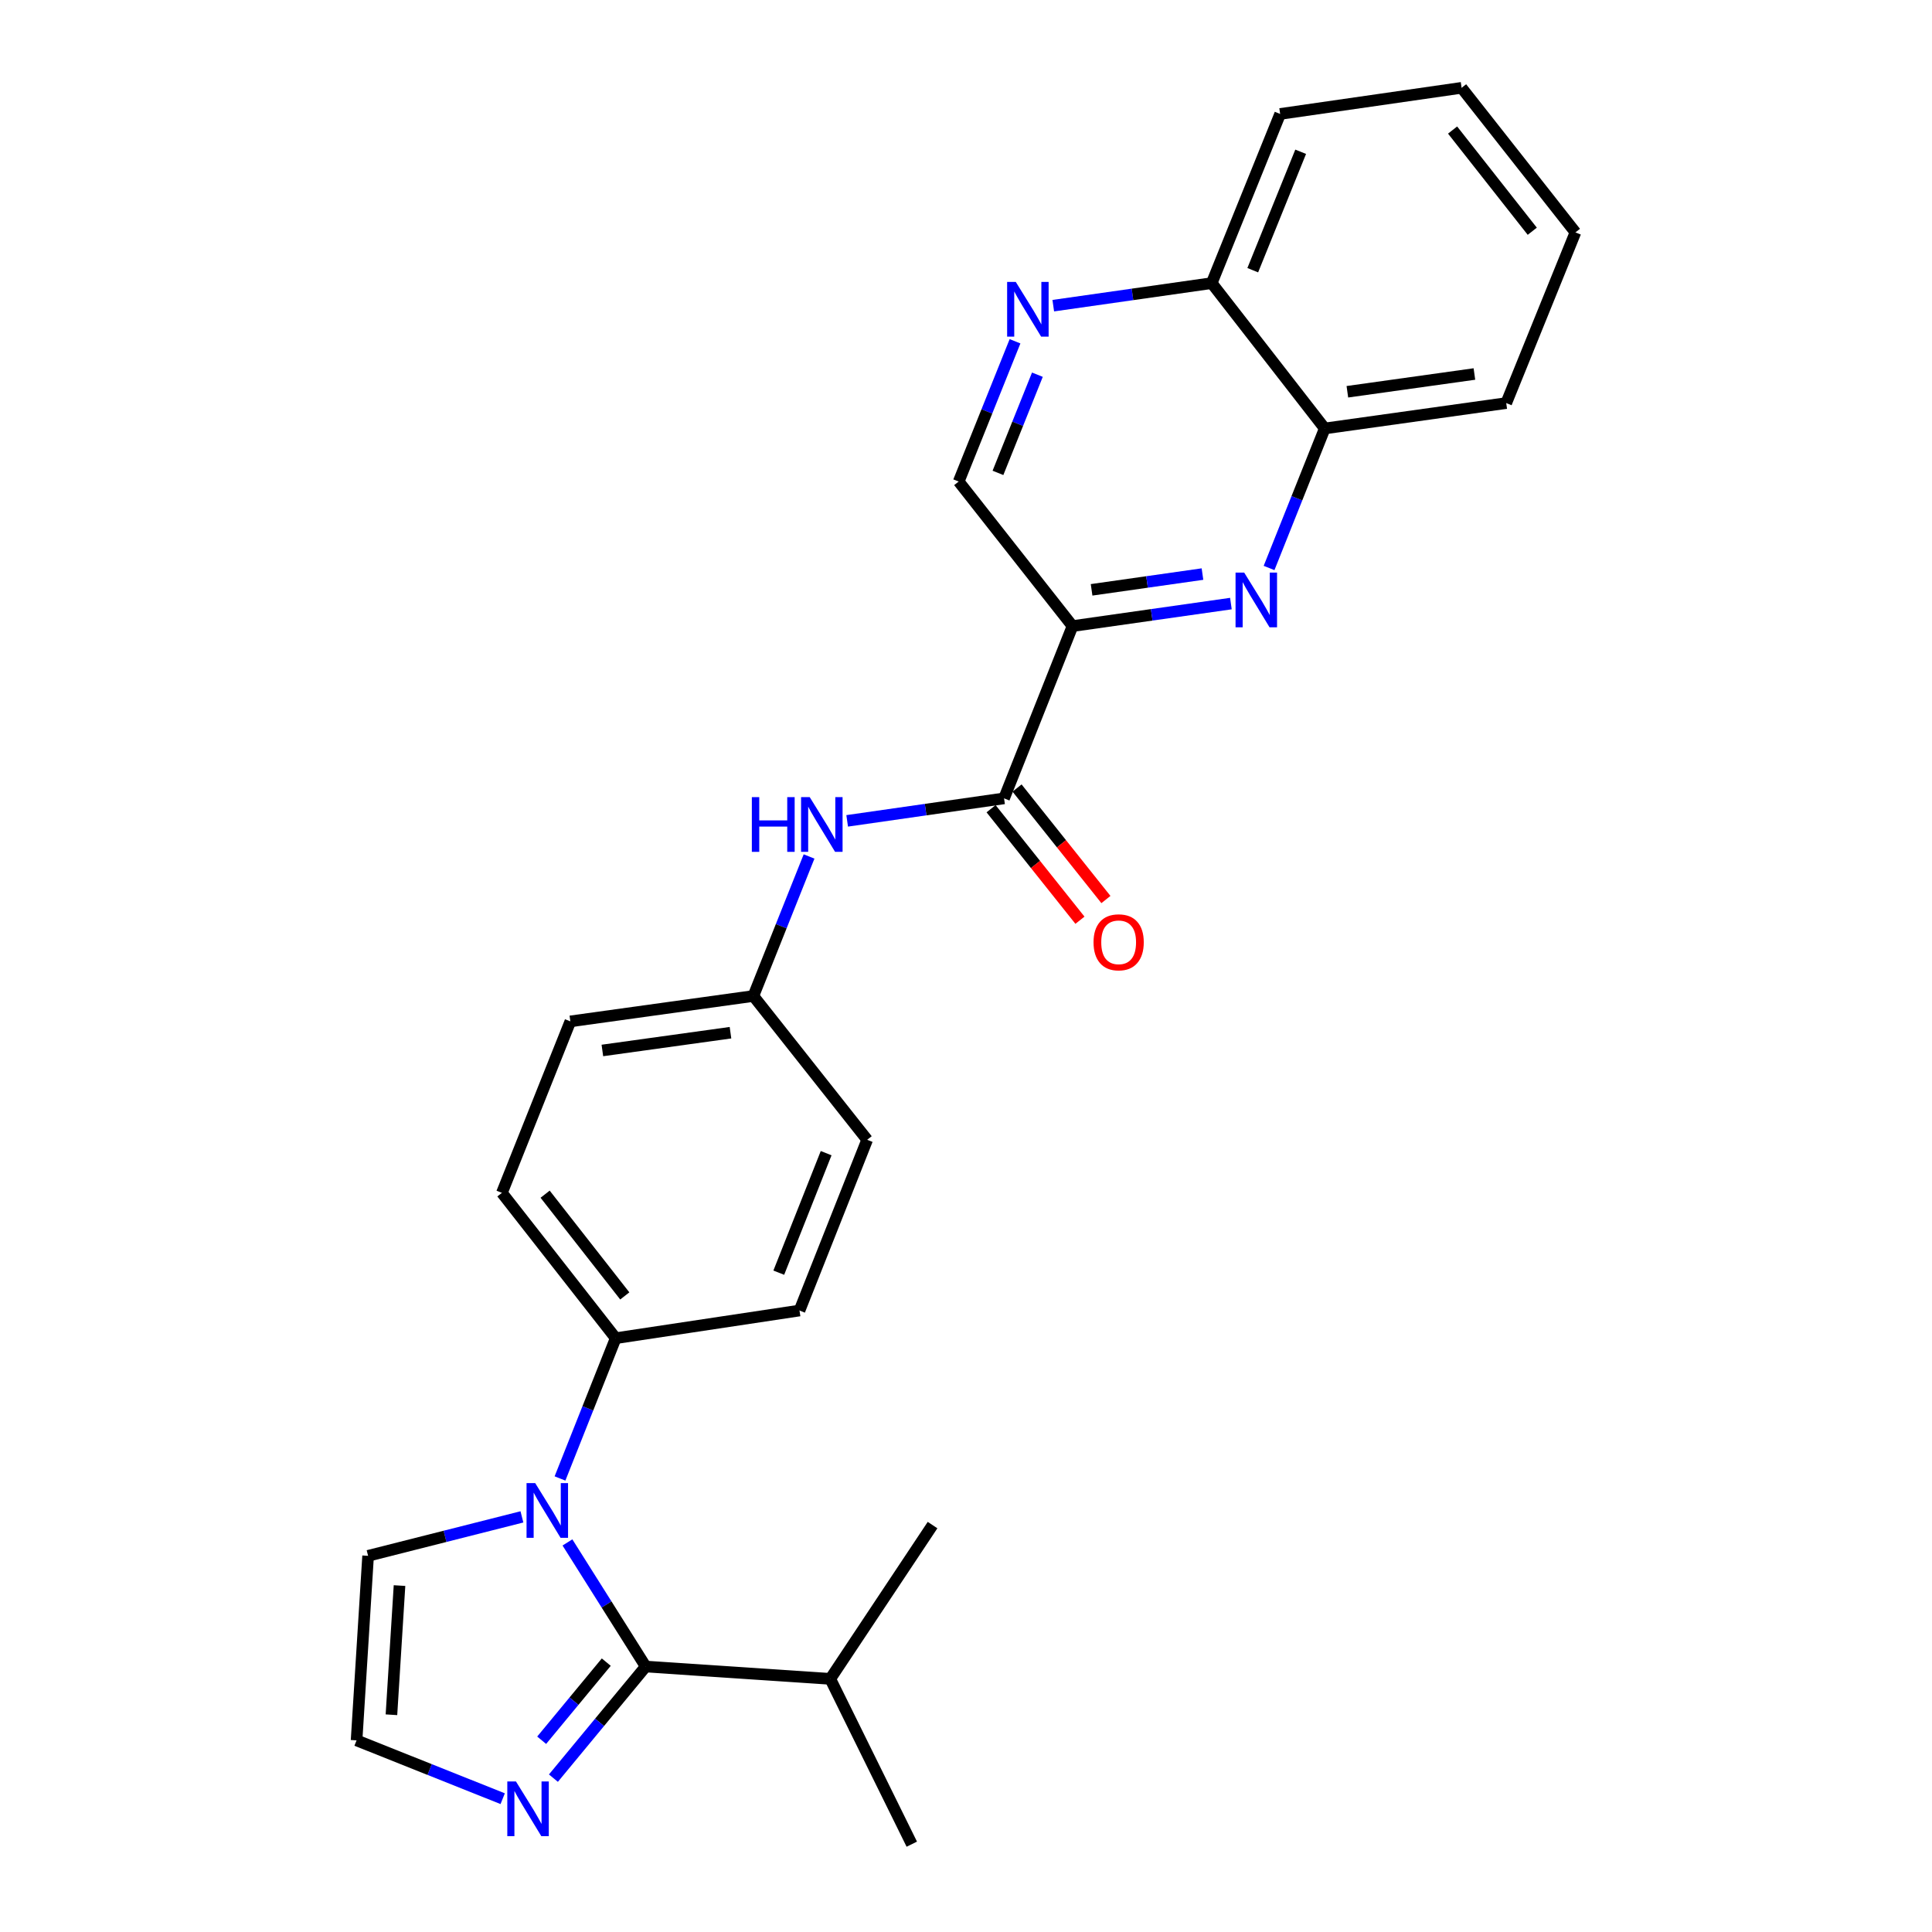 <?xml version='1.0' encoding='iso-8859-1'?>
<svg version='1.1' baseProfile='full'
              xmlns='http://www.w3.org/2000/svg'
                      xmlns:rdkit='http://www.rdkit.org/xml'
                      xmlns:xlink='http://www.w3.org/1999/xlink'
                  xml:space='preserve'
width='1000px' height='1000px' viewBox='0 0 1000 1000'>
<!-- END OF HEADER -->
<rect style='opacity:1.0;fill:#FFFFFF;stroke:none' width='1000' height='1000' x='0' y='0'> </rect>
<path class='bond-0' d='M 293.711,798.356 L 313.963,830.481' style='fill:none;fill-rule:evenodd;stroke:#0000FF;stroke-width:6px;stroke-linecap:butt;stroke-linejoin:miter;stroke-opacity:1' />
<path class='bond-0' d='M 313.963,830.481 L 334.215,862.605' style='fill:none;fill-rule:evenodd;stroke:#000000;stroke-width:6px;stroke-linecap:butt;stroke-linejoin:miter;stroke-opacity:1' />
<path class='bond-7' d='M 289.855,765.25 L 304.271,728.949' style='fill:none;fill-rule:evenodd;stroke:#0000FF;stroke-width:6px;stroke-linecap:butt;stroke-linejoin:miter;stroke-opacity:1' />
<path class='bond-7' d='M 304.271,728.949 L 318.688,692.647' style='fill:none;fill-rule:evenodd;stroke:#000000;stroke-width:6px;stroke-linecap:butt;stroke-linejoin:miter;stroke-opacity:1' />
<path class='bond-8' d='M 270.147,785.133 L 230.337,795.212' style='fill:none;fill-rule:evenodd;stroke:#0000FF;stroke-width:6px;stroke-linecap:butt;stroke-linejoin:miter;stroke-opacity:1' />
<path class='bond-8' d='M 230.337,795.212 L 190.527,805.29' style='fill:none;fill-rule:evenodd;stroke:#000000;stroke-width:6px;stroke-linecap:butt;stroke-linejoin:miter;stroke-opacity:1' />
<path class='bond-4' d='M 334.215,862.605 L 310.332,891.485' style='fill:none;fill-rule:evenodd;stroke:#000000;stroke-width:6px;stroke-linecap:butt;stroke-linejoin:miter;stroke-opacity:1' />
<path class='bond-4' d='M 310.332,891.485 L 286.448,920.364' style='fill:none;fill-rule:evenodd;stroke:#0000FF;stroke-width:6px;stroke-linecap:butt;stroke-linejoin:miter;stroke-opacity:1' />
<path class='bond-4' d='M 313.804,860.315 L 297.086,880.53' style='fill:none;fill-rule:evenodd;stroke:#000000;stroke-width:6px;stroke-linecap:butt;stroke-linejoin:miter;stroke-opacity:1' />
<path class='bond-4' d='M 297.086,880.53 L 280.367,900.746' style='fill:none;fill-rule:evenodd;stroke:#0000FF;stroke-width:6px;stroke-linecap:butt;stroke-linejoin:miter;stroke-opacity:1' />
<path class='bond-14' d='M 334.215,862.605 L 429.746,868.984' style='fill:none;fill-rule:evenodd;stroke:#000000;stroke-width:6px;stroke-linecap:butt;stroke-linejoin:miter;stroke-opacity:1' />
<path class='bond-1' d='M 555.128,324.064 L 519.7,413.235' style='fill:none;fill-rule:evenodd;stroke:#000000;stroke-width:6px;stroke-linecap:butt;stroke-linejoin:miter;stroke-opacity:1' />
<path class='bond-2' d='M 555.128,324.064 L 596.122,318.237' style='fill:none;fill-rule:evenodd;stroke:#000000;stroke-width:6px;stroke-linecap:butt;stroke-linejoin:miter;stroke-opacity:1' />
<path class='bond-2' d='M 596.122,318.237 L 637.116,312.41' style='fill:none;fill-rule:evenodd;stroke:#0000FF;stroke-width:6px;stroke-linecap:butt;stroke-linejoin:miter;stroke-opacity:1' />
<path class='bond-2' d='M 565.007,305.298 L 593.703,301.22' style='fill:none;fill-rule:evenodd;stroke:#000000;stroke-width:6px;stroke-linecap:butt;stroke-linejoin:miter;stroke-opacity:1' />
<path class='bond-2' d='M 593.703,301.22 L 622.399,297.141' style='fill:none;fill-rule:evenodd;stroke:#0000FF;stroke-width:6px;stroke-linecap:butt;stroke-linejoin:miter;stroke-opacity:1' />
<path class='bond-11' d='M 555.128,324.064 L 496.218,249.246' style='fill:none;fill-rule:evenodd;stroke:#000000;stroke-width:6px;stroke-linecap:butt;stroke-linejoin:miter;stroke-opacity:1' />
<path class='bond-10' d='M 656.863,293.993 L 671.274,257.883' style='fill:none;fill-rule:evenodd;stroke:#0000FF;stroke-width:6px;stroke-linecap:butt;stroke-linejoin:miter;stroke-opacity:1' />
<path class='bond-10' d='M 671.274,257.883 L 685.686,221.772' style='fill:none;fill-rule:evenodd;stroke:#000000;stroke-width:6px;stroke-linecap:butt;stroke-linejoin:miter;stroke-opacity:1' />
<path class='bond-3' d='M 519.7,413.235 L 479.097,419.056' style='fill:none;fill-rule:evenodd;stroke:#000000;stroke-width:6px;stroke-linecap:butt;stroke-linejoin:miter;stroke-opacity:1' />
<path class='bond-3' d='M 479.097,419.056 L 438.495,424.876' style='fill:none;fill-rule:evenodd;stroke:#0000FF;stroke-width:6px;stroke-linecap:butt;stroke-linejoin:miter;stroke-opacity:1' />
<path class='bond-12' d='M 512.979,418.592 L 535.98,447.451' style='fill:none;fill-rule:evenodd;stroke:#000000;stroke-width:6px;stroke-linecap:butt;stroke-linejoin:miter;stroke-opacity:1' />
<path class='bond-12' d='M 535.98,447.451 L 558.981,476.31' style='fill:none;fill-rule:evenodd;stroke:#FF0000;stroke-width:6px;stroke-linecap:butt;stroke-linejoin:miter;stroke-opacity:1' />
<path class='bond-12' d='M 526.421,407.879 L 549.422,436.738' style='fill:none;fill-rule:evenodd;stroke:#000000;stroke-width:6px;stroke-linecap:butt;stroke-linejoin:miter;stroke-opacity:1' />
<path class='bond-12' d='M 549.422,436.738 L 572.422,465.597' style='fill:none;fill-rule:evenodd;stroke:#FF0000;stroke-width:6px;stroke-linecap:butt;stroke-linejoin:miter;stroke-opacity:1' />
<path class='bond-26' d='M 260.19,930.999 L 222.374,915.905' style='fill:none;fill-rule:evenodd;stroke:#0000FF;stroke-width:6px;stroke-linecap:butt;stroke-linejoin:miter;stroke-opacity:1' />
<path class='bond-26' d='M 222.374,915.905 L 184.559,900.812' style='fill:none;fill-rule:evenodd;stroke:#000000;stroke-width:6px;stroke-linecap:butt;stroke-linejoin:miter;stroke-opacity:1' />
<path class='bond-5' d='M 525.376,176.646 L 510.797,212.946' style='fill:none;fill-rule:evenodd;stroke:#0000FF;stroke-width:6px;stroke-linecap:butt;stroke-linejoin:miter;stroke-opacity:1' />
<path class='bond-5' d='M 510.797,212.946 L 496.218,249.246' style='fill:none;fill-rule:evenodd;stroke:#000000;stroke-width:6px;stroke-linecap:butt;stroke-linejoin:miter;stroke-opacity:1' />
<path class='bond-5' d='M 536.953,193.942 L 526.748,219.352' style='fill:none;fill-rule:evenodd;stroke:#0000FF;stroke-width:6px;stroke-linecap:butt;stroke-linejoin:miter;stroke-opacity:1' />
<path class='bond-5' d='M 526.748,219.352 L 516.543,244.762' style='fill:none;fill-rule:evenodd;stroke:#000000;stroke-width:6px;stroke-linecap:butt;stroke-linejoin:miter;stroke-opacity:1' />
<path class='bond-13' d='M 545.171,158.214 L 586.174,152.378' style='fill:none;fill-rule:evenodd;stroke:#0000FF;stroke-width:6px;stroke-linecap:butt;stroke-linejoin:miter;stroke-opacity:1' />
<path class='bond-13' d='M 586.174,152.378 L 627.177,146.543' style='fill:none;fill-rule:evenodd;stroke:#000000;stroke-width:6px;stroke-linecap:butt;stroke-linejoin:miter;stroke-opacity:1' />
<path class='bond-6' d='M 418.768,443.307 L 404.356,479.417' style='fill:none;fill-rule:evenodd;stroke:#0000FF;stroke-width:6px;stroke-linecap:butt;stroke-linejoin:miter;stroke-opacity:1' />
<path class='bond-6' d='M 404.356,479.417 L 389.945,515.527' style='fill:none;fill-rule:evenodd;stroke:#000000;stroke-width:6px;stroke-linecap:butt;stroke-linejoin:miter;stroke-opacity:1' />
<path class='bond-15' d='M 318.688,692.647 L 259.788,617.418' style='fill:none;fill-rule:evenodd;stroke:#000000;stroke-width:6px;stroke-linecap:butt;stroke-linejoin:miter;stroke-opacity:1' />
<path class='bond-15' d='M 323.387,670.766 L 282.157,618.106' style='fill:none;fill-rule:evenodd;stroke:#000000;stroke-width:6px;stroke-linecap:butt;stroke-linejoin:miter;stroke-opacity:1' />
<path class='bond-16' d='M 318.688,692.647 L 413.818,678.323' style='fill:none;fill-rule:evenodd;stroke:#000000;stroke-width:6px;stroke-linecap:butt;stroke-linejoin:miter;stroke-opacity:1' />
<path class='bond-9' d='M 190.527,805.29 L 184.559,900.812' style='fill:none;fill-rule:evenodd;stroke:#000000;stroke-width:6px;stroke-linecap:butt;stroke-linejoin:miter;stroke-opacity:1' />
<path class='bond-9' d='M 206.787,820.69 L 202.609,887.555' style='fill:none;fill-rule:evenodd;stroke:#000000;stroke-width:6px;stroke-linecap:butt;stroke-linejoin:miter;stroke-opacity:1' />
<path class='bond-20' d='M 685.686,221.772 L 779.622,208.633' style='fill:none;fill-rule:evenodd;stroke:#000000;stroke-width:6px;stroke-linecap:butt;stroke-linejoin:miter;stroke-opacity:1' />
<path class='bond-20' d='M 697.395,202.778 L 763.15,193.581' style='fill:none;fill-rule:evenodd;stroke:#000000;stroke-width:6px;stroke-linecap:butt;stroke-linejoin:miter;stroke-opacity:1' />
<path class='bond-28' d='M 685.686,221.772 L 627.177,146.543' style='fill:none;fill-rule:evenodd;stroke:#000000;stroke-width:6px;stroke-linecap:butt;stroke-linejoin:miter;stroke-opacity:1' />
<path class='bond-21' d='M 627.177,146.543 L 662.605,58.976' style='fill:none;fill-rule:evenodd;stroke:#000000;stroke-width:6px;stroke-linecap:butt;stroke-linejoin:miter;stroke-opacity:1' />
<path class='bond-21' d='M 648.425,139.855 L 673.225,78.558' style='fill:none;fill-rule:evenodd;stroke:#000000;stroke-width:6px;stroke-linecap:butt;stroke-linejoin:miter;stroke-opacity:1' />
<path class='bond-22' d='M 429.746,868.984 L 471.944,954.545' style='fill:none;fill-rule:evenodd;stroke:#000000;stroke-width:6px;stroke-linecap:butt;stroke-linejoin:miter;stroke-opacity:1' />
<path class='bond-23' d='M 429.746,868.984 L 482.687,789.381' style='fill:none;fill-rule:evenodd;stroke:#000000;stroke-width:6px;stroke-linecap:butt;stroke-linejoin:miter;stroke-opacity:1' />
<path class='bond-18' d='M 259.788,617.418 L 295.216,528.667' style='fill:none;fill-rule:evenodd;stroke:#000000;stroke-width:6px;stroke-linecap:butt;stroke-linejoin:miter;stroke-opacity:1' />
<path class='bond-19' d='M 413.818,678.323 L 448.845,589.954' style='fill:none;fill-rule:evenodd;stroke:#000000;stroke-width:6px;stroke-linecap:butt;stroke-linejoin:miter;stroke-opacity:1' />
<path class='bond-19' d='M 403.093,658.734 L 427.611,596.876' style='fill:none;fill-rule:evenodd;stroke:#000000;stroke-width:6px;stroke-linecap:butt;stroke-linejoin:miter;stroke-opacity:1' />
<path class='bond-17' d='M 389.945,515.527 L 448.845,589.954' style='fill:none;fill-rule:evenodd;stroke:#000000;stroke-width:6px;stroke-linecap:butt;stroke-linejoin:miter;stroke-opacity:1' />
<path class='bond-27' d='M 389.945,515.527 L 295.216,528.667' style='fill:none;fill-rule:evenodd;stroke:#000000;stroke-width:6px;stroke-linecap:butt;stroke-linejoin:miter;stroke-opacity:1' />
<path class='bond-27' d='M 378.097,534.524 L 311.787,543.722' style='fill:none;fill-rule:evenodd;stroke:#000000;stroke-width:6px;stroke-linecap:butt;stroke-linejoin:miter;stroke-opacity:1' />
<path class='bond-24' d='M 779.622,208.633 L 815.441,120.283' style='fill:none;fill-rule:evenodd;stroke:#000000;stroke-width:6px;stroke-linecap:butt;stroke-linejoin:miter;stroke-opacity:1' />
<path class='bond-25' d='M 662.605,58.976 L 756.522,45.455' style='fill:none;fill-rule:evenodd;stroke:#000000;stroke-width:6px;stroke-linecap:butt;stroke-linejoin:miter;stroke-opacity:1' />
<path class='bond-29' d='M 815.441,120.283 L 756.522,45.455' style='fill:none;fill-rule:evenodd;stroke:#000000;stroke-width:6px;stroke-linecap:butt;stroke-linejoin:miter;stroke-opacity:1' />
<path class='bond-29' d='M 793.099,119.692 L 751.855,67.312' style='fill:none;fill-rule:evenodd;stroke:#000000;stroke-width:6px;stroke-linecap:butt;stroke-linejoin:miter;stroke-opacity:1' />
<path  class='atom-0' d='M 277.019 767.649
L 286.299 782.649
Q 287.219 784.129, 288.699 786.809
Q 290.179 789.489, 290.259 789.649
L 290.259 767.649
L 294.019 767.649
L 294.019 795.969
L 290.139 795.969
L 280.179 779.569
Q 279.019 777.649, 277.779 775.449
Q 276.579 773.249, 276.219 772.569
L 276.219 795.969
L 272.539 795.969
L 272.539 767.649
L 277.019 767.649
' fill='#0000FF'/>
<path  class='atom-3' d='M 643.998 296.382
L 653.278 311.382
Q 654.198 312.862, 655.678 315.542
Q 657.158 318.222, 657.238 318.382
L 657.238 296.382
L 660.998 296.382
L 660.998 324.702
L 657.118 324.702
L 647.158 308.302
Q 645.998 306.382, 644.758 304.182
Q 643.558 301.982, 643.198 301.302
L 643.198 324.702
L 639.518 324.702
L 639.518 296.382
L 643.998 296.382
' fill='#0000FF'/>
<path  class='atom-5' d='M 267.059 922.079
L 276.339 937.079
Q 277.259 938.559, 278.739 941.239
Q 280.219 943.919, 280.299 944.079
L 280.299 922.079
L 284.059 922.079
L 284.059 950.399
L 280.179 950.399
L 270.219 933.999
Q 269.059 932.079, 267.819 929.879
Q 266.619 927.679, 266.259 926.999
L 266.259 950.399
L 262.579 950.399
L 262.579 922.079
L 267.059 922.079
' fill='#0000FF'/>
<path  class='atom-6' d='M 525.768 145.924
L 535.048 160.924
Q 535.968 162.404, 537.448 165.084
Q 538.928 167.764, 539.008 167.924
L 539.008 145.924
L 542.768 145.924
L 542.768 174.244
L 538.888 174.244
L 528.928 157.844
Q 527.768 155.924, 526.528 153.724
Q 525.328 151.524, 524.968 150.844
L 524.968 174.244
L 521.288 174.244
L 521.288 145.924
L 525.768 145.924
' fill='#0000FF'/>
<path  class='atom-7' d='M 389.152 412.597
L 392.992 412.597
L 392.992 424.637
L 407.472 424.637
L 407.472 412.597
L 411.312 412.597
L 411.312 440.917
L 407.472 440.917
L 407.472 427.837
L 392.992 427.837
L 392.992 440.917
L 389.152 440.917
L 389.152 412.597
' fill='#0000FF'/>
<path  class='atom-7' d='M 419.112 412.597
L 428.392 427.597
Q 429.312 429.077, 430.792 431.757
Q 432.272 434.437, 432.352 434.597
L 432.352 412.597
L 436.112 412.597
L 436.112 440.917
L 432.232 440.917
L 422.272 424.517
Q 421.112 422.597, 419.872 420.397
Q 418.672 418.197, 418.312 417.517
L 418.312 440.917
L 414.632 440.917
L 414.632 412.597
L 419.112 412.597
' fill='#0000FF'/>
<path  class='atom-13' d='M 566.011 487.733
Q 566.011 480.933, 569.371 477.133
Q 572.731 473.333, 579.011 473.333
Q 585.291 473.333, 588.651 477.133
Q 592.011 480.933, 592.011 487.733
Q 592.011 494.613, 588.611 498.533
Q 585.211 502.413, 579.011 502.413
Q 572.771 502.413, 569.371 498.533
Q 566.011 494.653, 566.011 487.733
M 579.011 499.213
Q 583.331 499.213, 585.651 496.333
Q 588.011 493.413, 588.011 487.733
Q 588.011 482.173, 585.651 479.373
Q 583.331 476.533, 579.011 476.533
Q 574.691 476.533, 572.331 479.333
Q 570.011 482.133, 570.011 487.733
Q 570.011 493.453, 572.331 496.333
Q 574.691 499.213, 579.011 499.213
' fill='#FF0000'/>
</svg>

